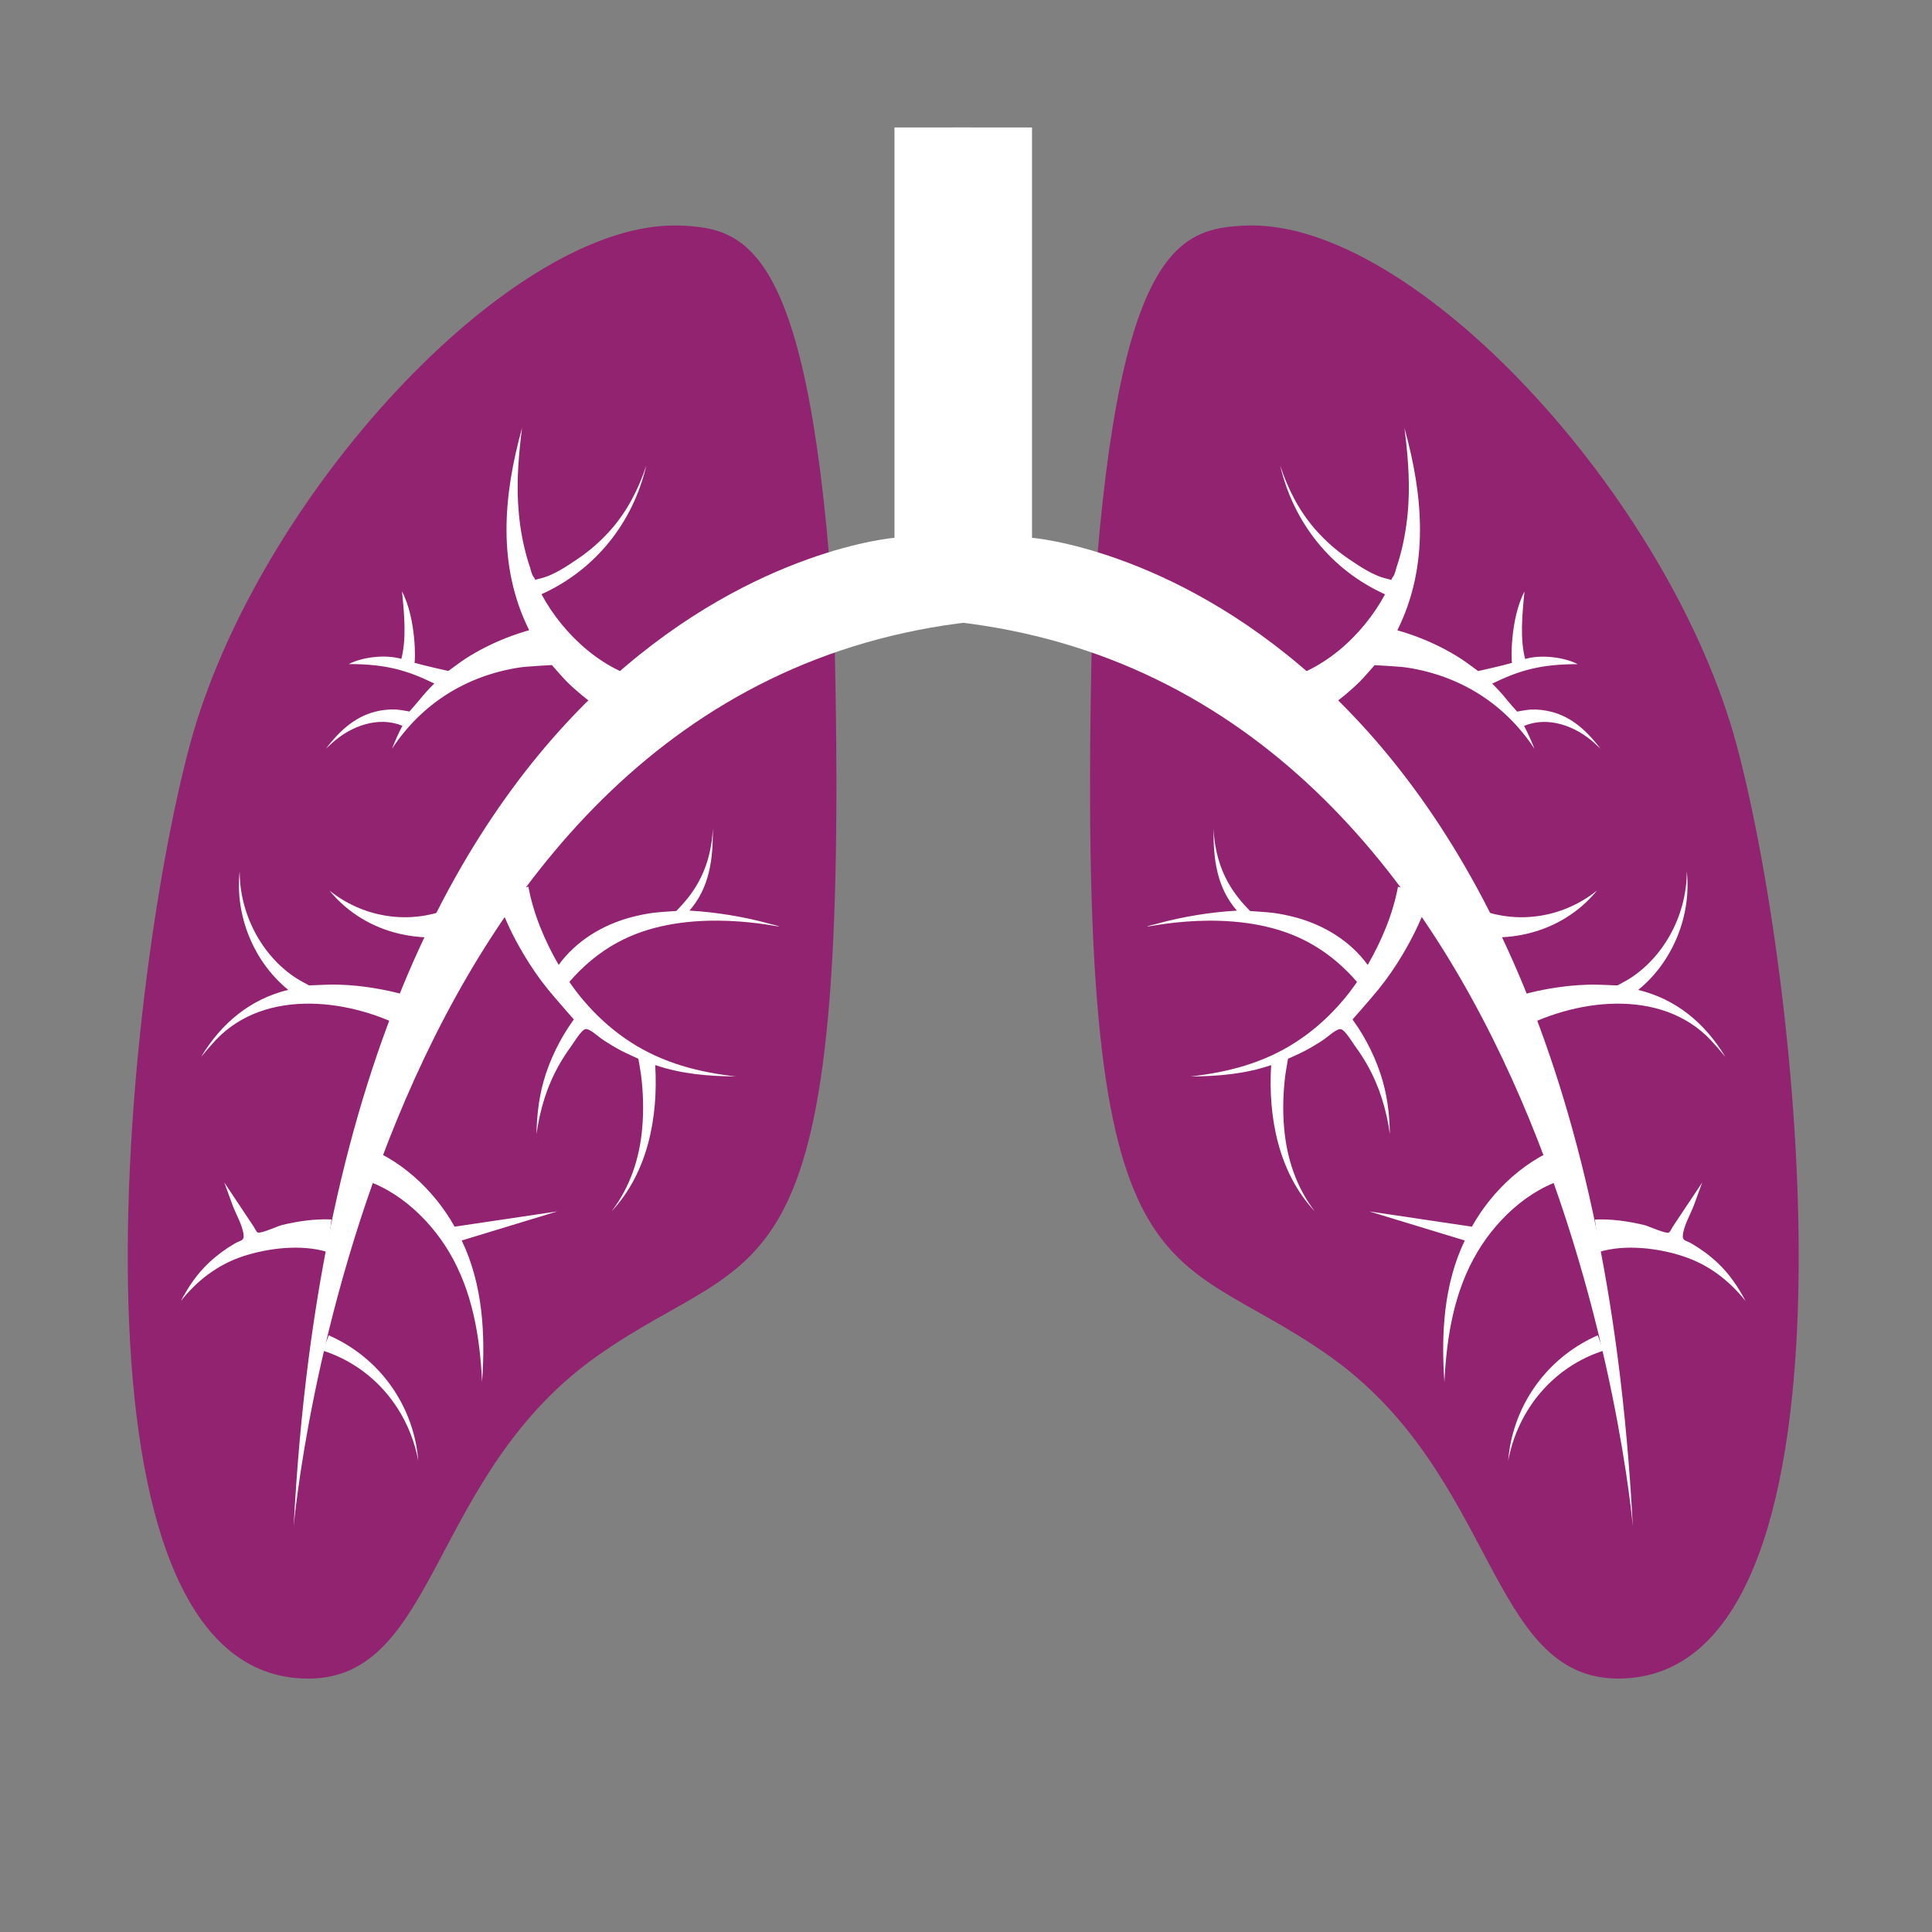 <?xml version="1.0" encoding="utf-8"?>
<!-- Generator: Adobe Illustrator 26.1.0, SVG Export Plug-In . SVG Version: 6.00 Build 0)  -->
<svg version="1.1" id="Livello_1" xmlns="http://www.w3.org/2000/svg" xmlns:xlink="http://www.w3.org/1999/xlink" x="0px" y="0px"
	 viewBox="0 0 425.2 425.2" style="enable-background:new 0 0 425.2 425.2;" xml:space="preserve">
<rect x="0" y="0" width="425.2" height="425.2" fill="#808080" stroke="none"/>
<style type="text/css">
	.st0{fill:#912370;}
	.st1{fill:#FFFFFF;}
</style>
<path class="st0" d="M149.88,49.65c-36.87-1.6-93.53,59.81-108.16,114.52C27.09,218.89,11.8,369.35,67.81,369.43
	c28.63,0.04,26.72-44.92,63.62-71s55.99-8.27,52.17-160.33C178.51,54.1,164.52,50.29,149.88,49.65z"/>
<path class="st0" d="M274.1,49.65c36.87-1.6,93.53,59.81,108.16,114.52c14.63,54.72,29.92,205.18-26.09,205.25
	c-28.63,0.04-26.72-44.92-63.62-71c-36.9-26.09-55.99-8.27-52.17-160.33C245.47,54.1,259.47,50.29,274.1,49.65z"/>
<g>
	<path class="st1" d="M64.63,335.96c0,0,15.91-184.51,149.54-199.15c0-108.16,0-108.76,0-108.76h-17.31v90.31
		C196.85,118.37,75.44,127.91,64.63,335.96z"/>
	<path class="st1" d="M169.24,203.27c-5.46-1.52-11.84-2.55-17.5-2.86c4.43-5.08,5.22-11.36,5.14-18.11
		c-0.44,10.24-5.41,15.46-8.04,18.19c0,0-3.96,0.25-5.03,0.4c-1.59,0.21-3.16,0.53-4.71,0.93c-6.33,1.64-12.28,5.19-16.15,10.54
		c-3.05-5.28-5.55-11.18-6.66-17.21c-2.34,0.55-4.68,1.11-7.02,1.66c1.36,4.64,3.53,9.1,5.99,13.24c1.57,2.64,3.31,5.19,5.24,7.58
		c1.6,1.98,5.79,6.73,5.79,6.73s-0.98,1.39-1.32,1.92c-0.63,0.97-1.22,1.97-1.77,2.99c-1.2,2.22-2.23,4.55-3.03,6.95
		c-1.46,4.38-2.02,8.79-2.1,13.38c0.77-5.42,2.28-10.48,4.99-15.26c0.78-1.38,1.65-2.72,2.59-4c0.58-0.8,2.3-3.68,3.19-3.85
		c0.92-0.18,2.79,1.64,3.78,2.29c1.36,0.91,2.77,1.76,4.22,2.52c0.89,0.47,3.65,1.71,3.65,1.71s0.47,2.59,0.57,3.42
		c0.51,3.92,0.63,7.92,0.28,11.86c-0.59,6.68-2.66,12.95-6.74,18.3c8.01-8.56,10.29-20.79,9.6-32.19c5.74,1.97,11.74,2.47,17.76,2.5
		c-8.25-0.91-16.07-2.96-23.12-7.51c-3.48-2.24-6.61-4.95-9.38-8.02c-0.86-0.95-1.68-1.93-2.47-2.94c-0.51-0.66-1.69-2.33-1.69-2.33
		c2.44-2.83,6.69-7.04,13.03-9.87c14.83-6.61,33.15-2.08,33.16-2.35C171.52,203.82,170.1,203.52,169.24,203.27
		C168.52,203.07,170.69,203.67,169.24,203.27z M100.05,269.97c-4.47-8.04-12.29-15.36-21.22-18.06c-0.56,2.34-1.12,4.68-1.68,7.01
		c9.11,1.64,17.04,8.84,21.65,16.56c5.19,8.7,6.82,18.7,7.3,28.67c0.74-10.58,0.17-21.41-4.48-31.14c7.01-2.13,14.01-4.26,21.02-6.4
		C115.11,267.73,107.58,268.85,100.05,269.97z M91.66,318.36c-1.96-10.92-9.15-20.02-19.31-24.48c-0.43,1.12-0.86,2.24-1.3,3.37
		c11.05,3.53,18.92,12.97,21.01,24.3C91.98,320.48,91.84,319.42,91.66,318.36C91.55,317.71,91.78,319.02,91.66,318.36z
		 M71.95,275.51c0.07,0.02,0.92-6.36,1.02-7.13c-3.63-0.16-7.36,0.37-10.89,1.22c-0.93,0.22-4.65,1.96-5.38,1.65
		c-0.28-0.12-0.66-0.99-0.83-1.24c-2.17-3.25-4.34-6.51-6.51-9.77c0.6,1.64,1.19,3.27,1.79,4.91c0.72,1.98,2.33,4.67,2.47,6.77
		c0.08,1.19-0.66,1.02-1.92,1.74c-2.05,1.19-3.97,2.6-5.7,4.22c-2.6,2.44-4.54,5.3-6.19,8.44c3.63-4.55,8.09-7.98,13.66-9.83
		C59.01,274.67,66.26,273.8,71.95,275.51C72.01,275.53,71.91,275.5,71.95,275.51z M47.47,228.91c11.05-11.69,30.27-9.07,43.04-1.9
		c1.03-2.17,2.06-4.34,3.1-6.52c-4.05-1.62-8.41-2.62-12.72-3.24c-2.89-0.41-5.81-0.62-8.73-0.54c-1.25,0.03-4.14,0.16-4.14,0.16
		s-1.91-1.01-2.7-1.51c-7.82-4.99-12.61-14.39-12.57-23.64c-1.08,9.76,3.08,19.98,10.69,26.13c-8.47,2.07-14.75,7.4-19.18,14.75
		C45.3,231.33,46.36,230.12,47.47,228.91C47.82,228.55,46.79,229.65,47.47,228.91z M101.77,198.56c-9.38,5.27-20.92,4.12-29.27-2.57
		c8.14,9.92,21.63,12.61,33.48,8.42c-1.02-2.18-2.04-4.36-3.06-6.53C102.54,198.11,102.16,198.34,101.77,198.56
		C101.04,198.97,102.15,198.35,101.77,198.56z M73.12,163.5c4.09-3.69,10.08-5.96,15.44-3.77c-0.87,1.66-1.61,3.34-2.3,5.08
		c6.49-9.89,16.29-16.08,28.02-17.9c1.67-0.26,7.18-0.54,7.18-0.54s2.37,2.73,3.21,3.57c1.06,1.06,2.19,2.07,3.34,3.02
		c3.76,3.11,8.16,5.93,12.82,7.48c0.95-3.48,1.9-6.96,2.85-10.44c-10.49-1.77-19.63-10.15-24.51-19.22
		c11.89-5.39,20.11-15.72,23.08-28.33c-1.72,5.14-4.12,9.9-7.7,14.01c-2.18,2.5-4.68,4.7-7.43,6.56c-2.36,1.6-5.45,3.69-8.29,4.31
		c-1.63,0.35-0.65,0.56-1.43-0.42c-0.4-0.5-0.56-1.47-0.76-2.06c-0.49-1.45-0.9-2.92-1.25-4.4c-0.75-3.18-1.19-6.44-1.37-9.71
		c-0.31-5.57,0.18-11.05,0.87-16.56c-4.11,14.85-5.52,30.29,1.57,44.52c-3.28,0.93-6.49,2.17-9.54,3.71
		c-1.57,0.79-3.09,1.66-4.56,2.61c-1.05,0.68-3.68,2.65-3.68,2.65s-5.41-1.19-7.48-1.81c0.24-0.02,0.47-9.62-2.73-15.71
		c0.54,5.27,0.99,10.49-0.14,14.86c-3.45-1.03-8.57-0.42-11.57,1.14c8.35,0,12.96,1.44,18.82,4.28c-1.12,1.1-2.18,2.26-3.16,3.48
		c-0.63,0.78-2.32,2.68-2.32,2.68s-2.13-0.4-2.94-0.44c-1.56-0.07-3.13,0.1-4.64,0.49c-4.64,1.21-7.98,4.45-10.81,8.15
		C72.18,164.38,72.65,163.94,73.12,163.5C73.27,163.37,72.83,163.77,73.12,163.5z"/>
	<path class="st1" d="M359.36,335.96c0,0-15.91-184.51-149.54-199.15c0-108.16,0-108.76,0-108.76h17.31v90.31
		C227.13,118.37,348.54,127.91,359.36,335.96z"/>
	<path class="st1" d="M254.74,203.27c-0.86,0.24-2.28,0.55-2.27,0.62c0.01,0.27,18.33-4.26,33.16,2.35
		c6.34,2.83,10.59,7.04,13.03,9.87c0,0-1.19,1.68-1.69,2.33c-0.78,1.01-1.61,1.99-2.47,2.94c-2.77,3.07-5.9,5.78-9.38,8.02
		c-7.05,4.55-14.87,6.6-23.12,7.51c6.03-0.03,12.02-0.53,17.76-2.5c-0.7,11.4,1.59,23.63,9.6,32.19c-4.08-5.35-6.15-11.62-6.74-18.3
		c-0.35-3.94-0.23-7.94,0.28-11.86c0.11-0.83,0.57-3.42,0.57-3.42s2.77-1.24,3.65-1.71c1.45-0.76,2.86-1.61,4.22-2.52
		c0.98-0.66,2.85-2.47,3.78-2.29c0.89,0.17,2.61,3.05,3.19,3.85c0.94,1.28,1.81,2.62,2.59,4c2.71,4.79,4.22,9.84,4.99,15.26
		c-0.07-4.59-0.63-9-2.1-13.38c-0.8-2.4-1.83-4.73-3.03-6.95c-0.55-1.02-1.14-2.02-1.77-2.99c-0.34-0.53-1.32-1.92-1.32-1.92
		s4.19-4.75,5.79-6.73c1.93-2.39,3.67-4.94,5.24-7.58c2.46-4.14,4.63-8.61,5.99-13.24c-2.34-0.55-4.68-1.11-7.02-1.66
		c-1.11,6.02-3.62,11.92-6.66,17.21c-3.87-5.35-9.82-8.9-16.15-10.54c-1.55-0.4-3.12-0.72-4.71-0.93c-1.07-0.14-5.03-0.4-5.03-0.4
		c-2.63-2.73-7.6-7.95-8.04-18.19c-0.08,6.75,0.71,13.03,5.14,18.11C266.58,200.72,260.21,201.75,254.74,203.27
		C253.3,203.67,255.46,203.07,254.74,203.27z M301.35,266.61c7.01,2.13,14.01,4.26,21.02,6.4c-4.65,9.73-5.22,20.56-4.48,31.14
		c0.48-9.96,2.11-19.97,7.3-28.67c4.61-7.72,12.54-14.92,21.65-16.56c-0.56-2.34-1.12-4.68-1.68-7.01
		c-8.93,2.7-16.75,10.02-21.22,18.06C316.41,268.85,308.88,267.73,301.35,266.61z M332.32,318.36c-0.18,1.06-0.32,2.12-0.4,3.19
		c2.09-11.33,9.95-20.77,21.01-24.3c-0.43-1.12-0.86-2.24-1.3-3.37C341.48,298.34,334.28,307.44,332.32,318.36
		C332.21,319.02,332.44,317.71,332.32,318.36z M352.03,275.51c5.69-1.71,12.94-0.84,18.48,1c5.57,1.85,10.03,5.28,13.66,9.83
		c-1.65-3.14-3.59-6-6.19-8.44c-1.73-1.62-3.65-3.03-5.7-4.22c-1.26-0.73-2-0.56-1.92-1.74c0.14-2.11,1.75-4.79,2.47-6.77
		c0.6-1.64,1.19-3.27,1.79-4.91c-2.17,3.25-4.34,6.51-6.51,9.77c-0.16,0.24-0.54,1.12-0.83,1.24c-0.73,0.31-4.46-1.43-5.38-1.65
		c-3.53-0.85-7.25-1.38-10.89-1.22C351.12,269.16,351.96,275.53,352.03,275.51C352.07,275.5,351.98,275.53,352.03,275.51z
		 M376.51,228.91c1.11,1.21,2.18,2.42,3.21,3.7c-4.43-7.35-10.71-12.68-19.18-14.75c7.61-6.16,11.77-16.38,10.69-26.13
		c0.04,9.25-4.75,18.65-12.57,23.64c-0.79,0.5-2.7,1.51-2.7,1.51s-2.89-0.13-4.14-0.16c-2.92-0.08-5.84,0.13-8.73,0.54
		c-4.31,0.61-8.66,1.62-12.72,3.24c1.03,2.17,2.06,4.34,3.1,6.52C346.24,219.84,365.46,217.22,376.51,228.91
		C377.19,229.65,376.17,228.55,376.51,228.91z M322.21,198.56c-0.39-0.22-0.77-0.45-1.15-0.68c-1.02,2.18-2.04,4.36-3.06,6.53
		c11.84,4.19,25.34,1.5,33.48-8.42C343.14,202.68,331.59,203.83,322.21,198.56C321.83,198.35,322.94,198.97,322.21,198.56z
		 M350.86,163.5c0.47,0.44,0.94,0.87,1.42,1.31c-2.83-3.7-6.17-6.95-10.81-8.15c-1.51-0.39-3.08-0.57-4.64-0.49
		c-0.81,0.04-2.94,0.44-2.94,0.44s-1.7-1.9-2.32-2.68c-0.98-1.22-2.04-2.38-3.16-3.48c5.86-2.84,10.47-4.28,18.82-4.28
		c-3.01-1.56-8.13-2.17-11.57-1.14c-1.13-4.37-0.68-9.59-0.14-14.86c-3.2,6.09-2.96,15.69-2.73,15.71
		c-2.07,0.62-7.48,1.81-7.48,1.81s-2.63-1.97-3.68-2.65c-1.47-0.95-3-1.82-4.56-2.61c-3.05-1.54-6.25-2.78-9.54-3.71
		c7.09-14.23,5.68-29.67,1.57-44.52c0.69,5.52,1.18,11,0.87,16.56c-0.18,3.27-0.63,6.52-1.37,9.71c-0.35,1.49-0.76,2.95-1.25,4.4
		c-0.2,0.6-0.36,1.56-0.76,2.06c-0.78,0.98,0.2,0.77-1.43,0.42c-2.84-0.62-5.93-2.71-8.29-4.31c-2.74-1.86-5.25-4.06-7.43-6.56
		c-3.58-4.11-5.98-8.87-7.7-14.01c2.98,12.61,11.19,22.94,23.08,28.33c-4.87,9.07-14.02,17.45-24.51,19.22
		c0.95,3.48,1.9,6.96,2.85,10.44c4.66-1.56,9.06-4.37,12.82-7.48c1.15-0.96,2.28-1.96,3.34-3.02c0.84-0.84,3.21-3.57,3.21-3.57
		s5.51,0.28,7.18,0.54c11.72,1.82,21.53,8.01,28.02,17.9c-0.69-1.73-1.44-3.42-2.3-5.08C340.78,157.54,346.78,159.82,350.86,163.5
		C351.15,163.77,350.72,163.37,350.86,163.5z"/>
</g>
</svg>
